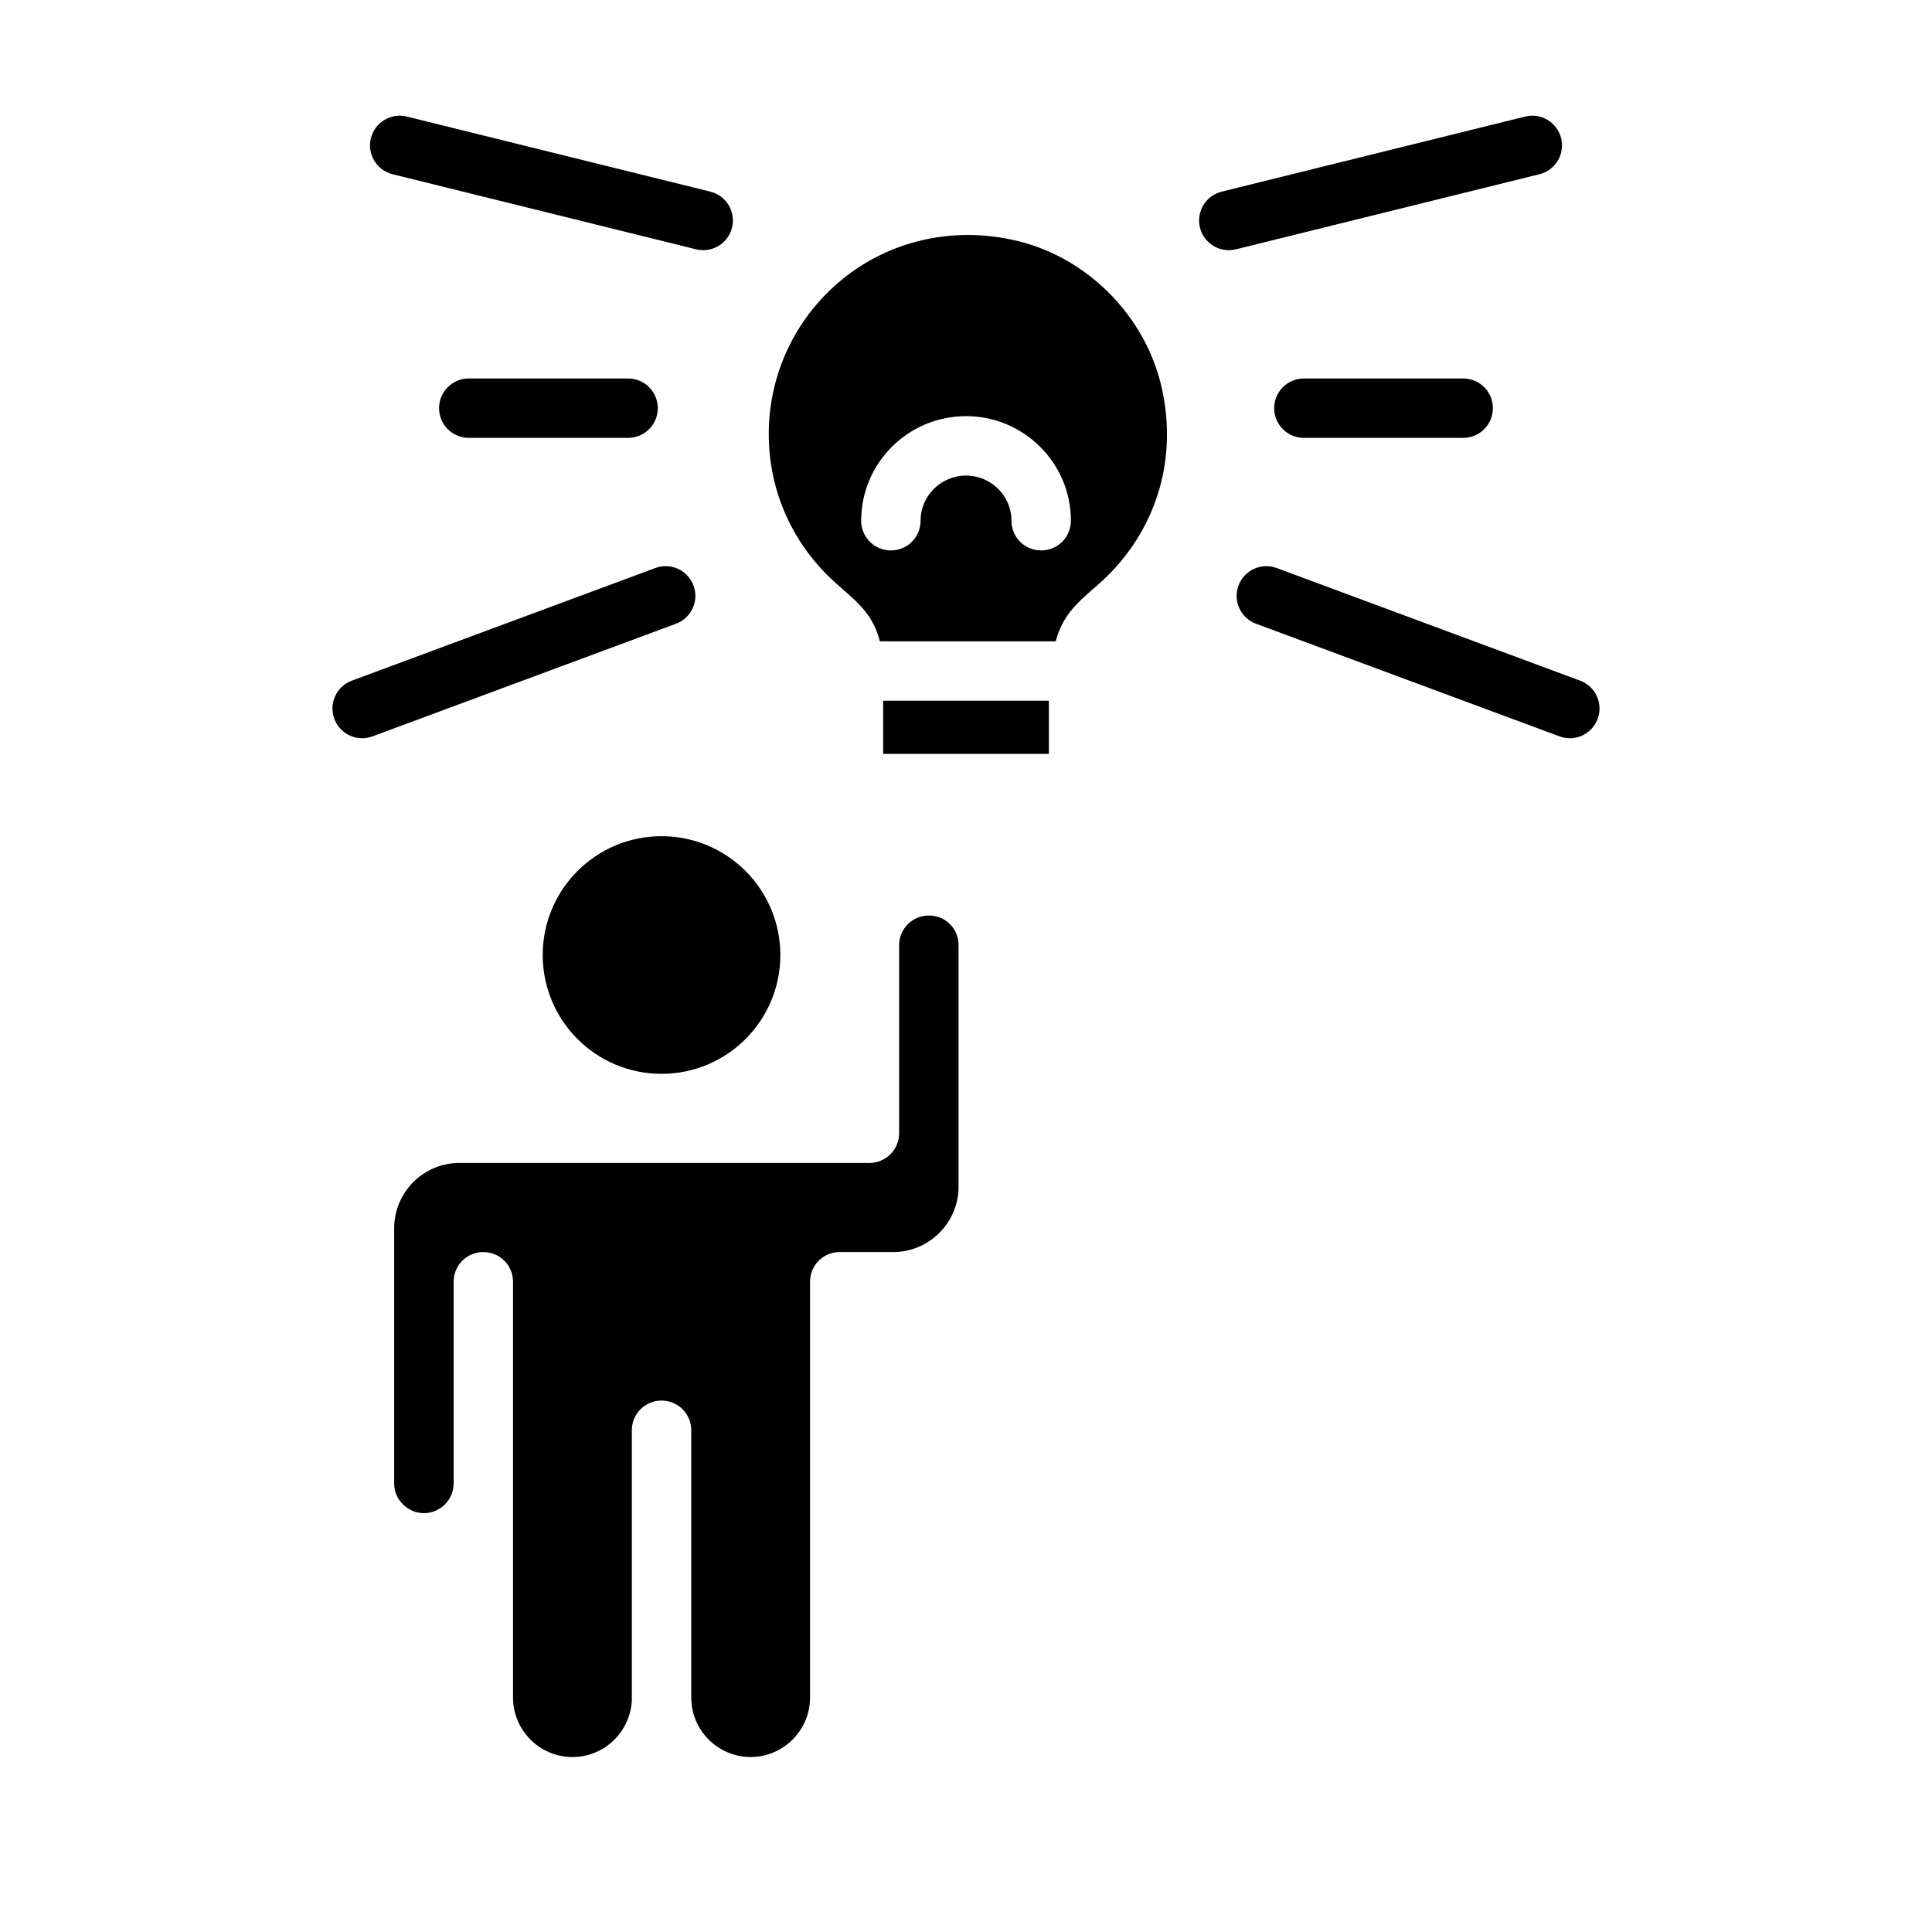 <?xml version="1.0" encoding="UTF-8"?>
<!-- Uploaded to: ICON Repo, www.iconrepo.com, Generator: ICON Repo Mixer Tools -->
<svg fill="#000000" width="800px" height="800px" version="1.1" viewBox="144 144 512 512" xmlns="http://www.w3.org/2000/svg">
 <g>
  <path d="m378.04 329.7h43.926v14.09h-43.926z"/>
  <path d="m451.88 246.81c-4.328-19.367-20.23-35.188-39.676-39.281-16.059-3.465-32.434 0.316-44.871 10.391s-19.602 25.113-19.602 41.09c0 14.172 5.512 27.395 15.508 37.391 1.652 1.652 3.148 2.914 4.488 4.094 3.938 3.465 7.793 6.848 9.445 13.461h46.602c1.73-6.613 5.512-9.996 9.523-13.539 1.418-1.18 2.992-2.598 4.723-4.328 12.836-13.066 17.953-31.016 13.859-49.277zm-31.961 43.059c-4.328 0-7.871-3.465-7.871-7.871 0-6.613-5.434-11.965-12.043-11.965-6.613 0-12.043 5.352-12.043 11.965 0 4.41-3.543 7.871-7.871 7.871-4.328 0-7.871-3.465-7.871-7.871 0-15.273 12.438-27.711 27.789-27.711 15.352 0 27.789 12.438 27.789 27.711-0.008 4.41-3.547 7.871-7.879 7.871z"/>
  <path d="m239.98 339.64c-3.199 0-6.203-1.965-7.379-5.137-1.516-4.078 0.566-8.609 4.641-10.121l80.426-29.848c4.07-1.52 8.605 0.566 10.121 4.641 1.516 4.078-0.566 8.609-4.641 10.121l-80.426 29.848c-0.906 0.332-1.832 0.496-2.742 0.496z"/>
  <path d="m310.45 260.04h-42.219c-4.348 0-7.871-3.523-7.871-7.871s3.523-7.871 7.871-7.871h42.219c4.348 0 7.871 3.523 7.871 7.871 0.004 4.348-3.523 7.871-7.871 7.871z"/>
  <path d="m330.36 210.3c-0.625 0-1.266-0.074-1.898-0.23l-80.426-19.898c-4.219-1.047-6.797-5.312-5.75-9.531s5.32-6.797 9.531-5.75l80.426 19.898c4.219 1.047 6.797 5.312 5.75 9.531-0.887 3.586-4.098 5.981-7.633 5.981z"/>
  <path d="m560.02 339.64c-0.91 0-1.836-0.16-2.742-0.496l-80.426-29.848c-4.074-1.512-6.152-6.043-4.641-10.121 1.512-4.074 6.043-6.148 10.121-4.641l80.426 29.848c4.074 1.512 6.152 6.043 4.641 10.121-1.176 3.172-4.188 5.137-7.379 5.137z"/>
  <path d="m531.76 260.04h-42.219c-4.348 0-7.871-3.523-7.871-7.871s3.523-7.871 7.871-7.871h42.219c4.348 0 7.871 3.523 7.871 7.871s-3.523 7.871-7.871 7.871z"/>
  <path d="m469.64 210.3c-3.531 0-6.746-2.394-7.633-5.981-1.047-4.219 1.531-8.488 5.75-9.531l80.426-19.898c4.199-1.051 8.488 1.523 9.531 5.75 1.047 4.219-1.531 8.488-5.75 9.531l-80.426 19.898c-0.633 0.156-1.273 0.23-1.898 0.23z"/>
  <path d="m350.8 397.09c0 17.391-14.098 31.488-31.488 31.488s-31.488-14.098-31.488-31.488c0-17.391 14.098-31.488 31.488-31.488s31.488 14.098 31.488 31.488"/>
  <path d="m398.03 394.49v64c0 9.523-7.793 17.32-17.32 17.32l-14.168-0.004c-4.328 0-7.871 3.465-7.871 7.871v110.21c0 8.66-7.086 15.742-15.742 15.742-8.66 0-15.742-7.086-15.742-15.742v-70.848c0-4.41-3.543-7.871-7.871-7.871s-7.871 3.465-7.871 7.871v71.637c-0.473 8.344-7.32 14.957-15.742 14.957-8.66 0-15.742-7.086-15.742-15.742v-110.21c0-4.41-3.543-7.871-7.871-7.871s-7.871 3.465-7.871 7.871v53.449c0 4.328-3.543 7.871-7.871 7.871-2.125 0-4.094-0.867-5.512-2.281-1.113-1.102-2.375-2.914-2.375-5.59v-67.621c0-9.605 7.793-17.316 17.32-17.316h108.63c4.328 0 7.871-3.543 7.871-7.871v-49.828c0-4.41 3.543-7.871 7.871-7.871 2.125 0 4.094 0.785 5.512 2.203 1.574 1.492 2.363 3.539 2.363 5.664z"/>
 </g>
</svg>